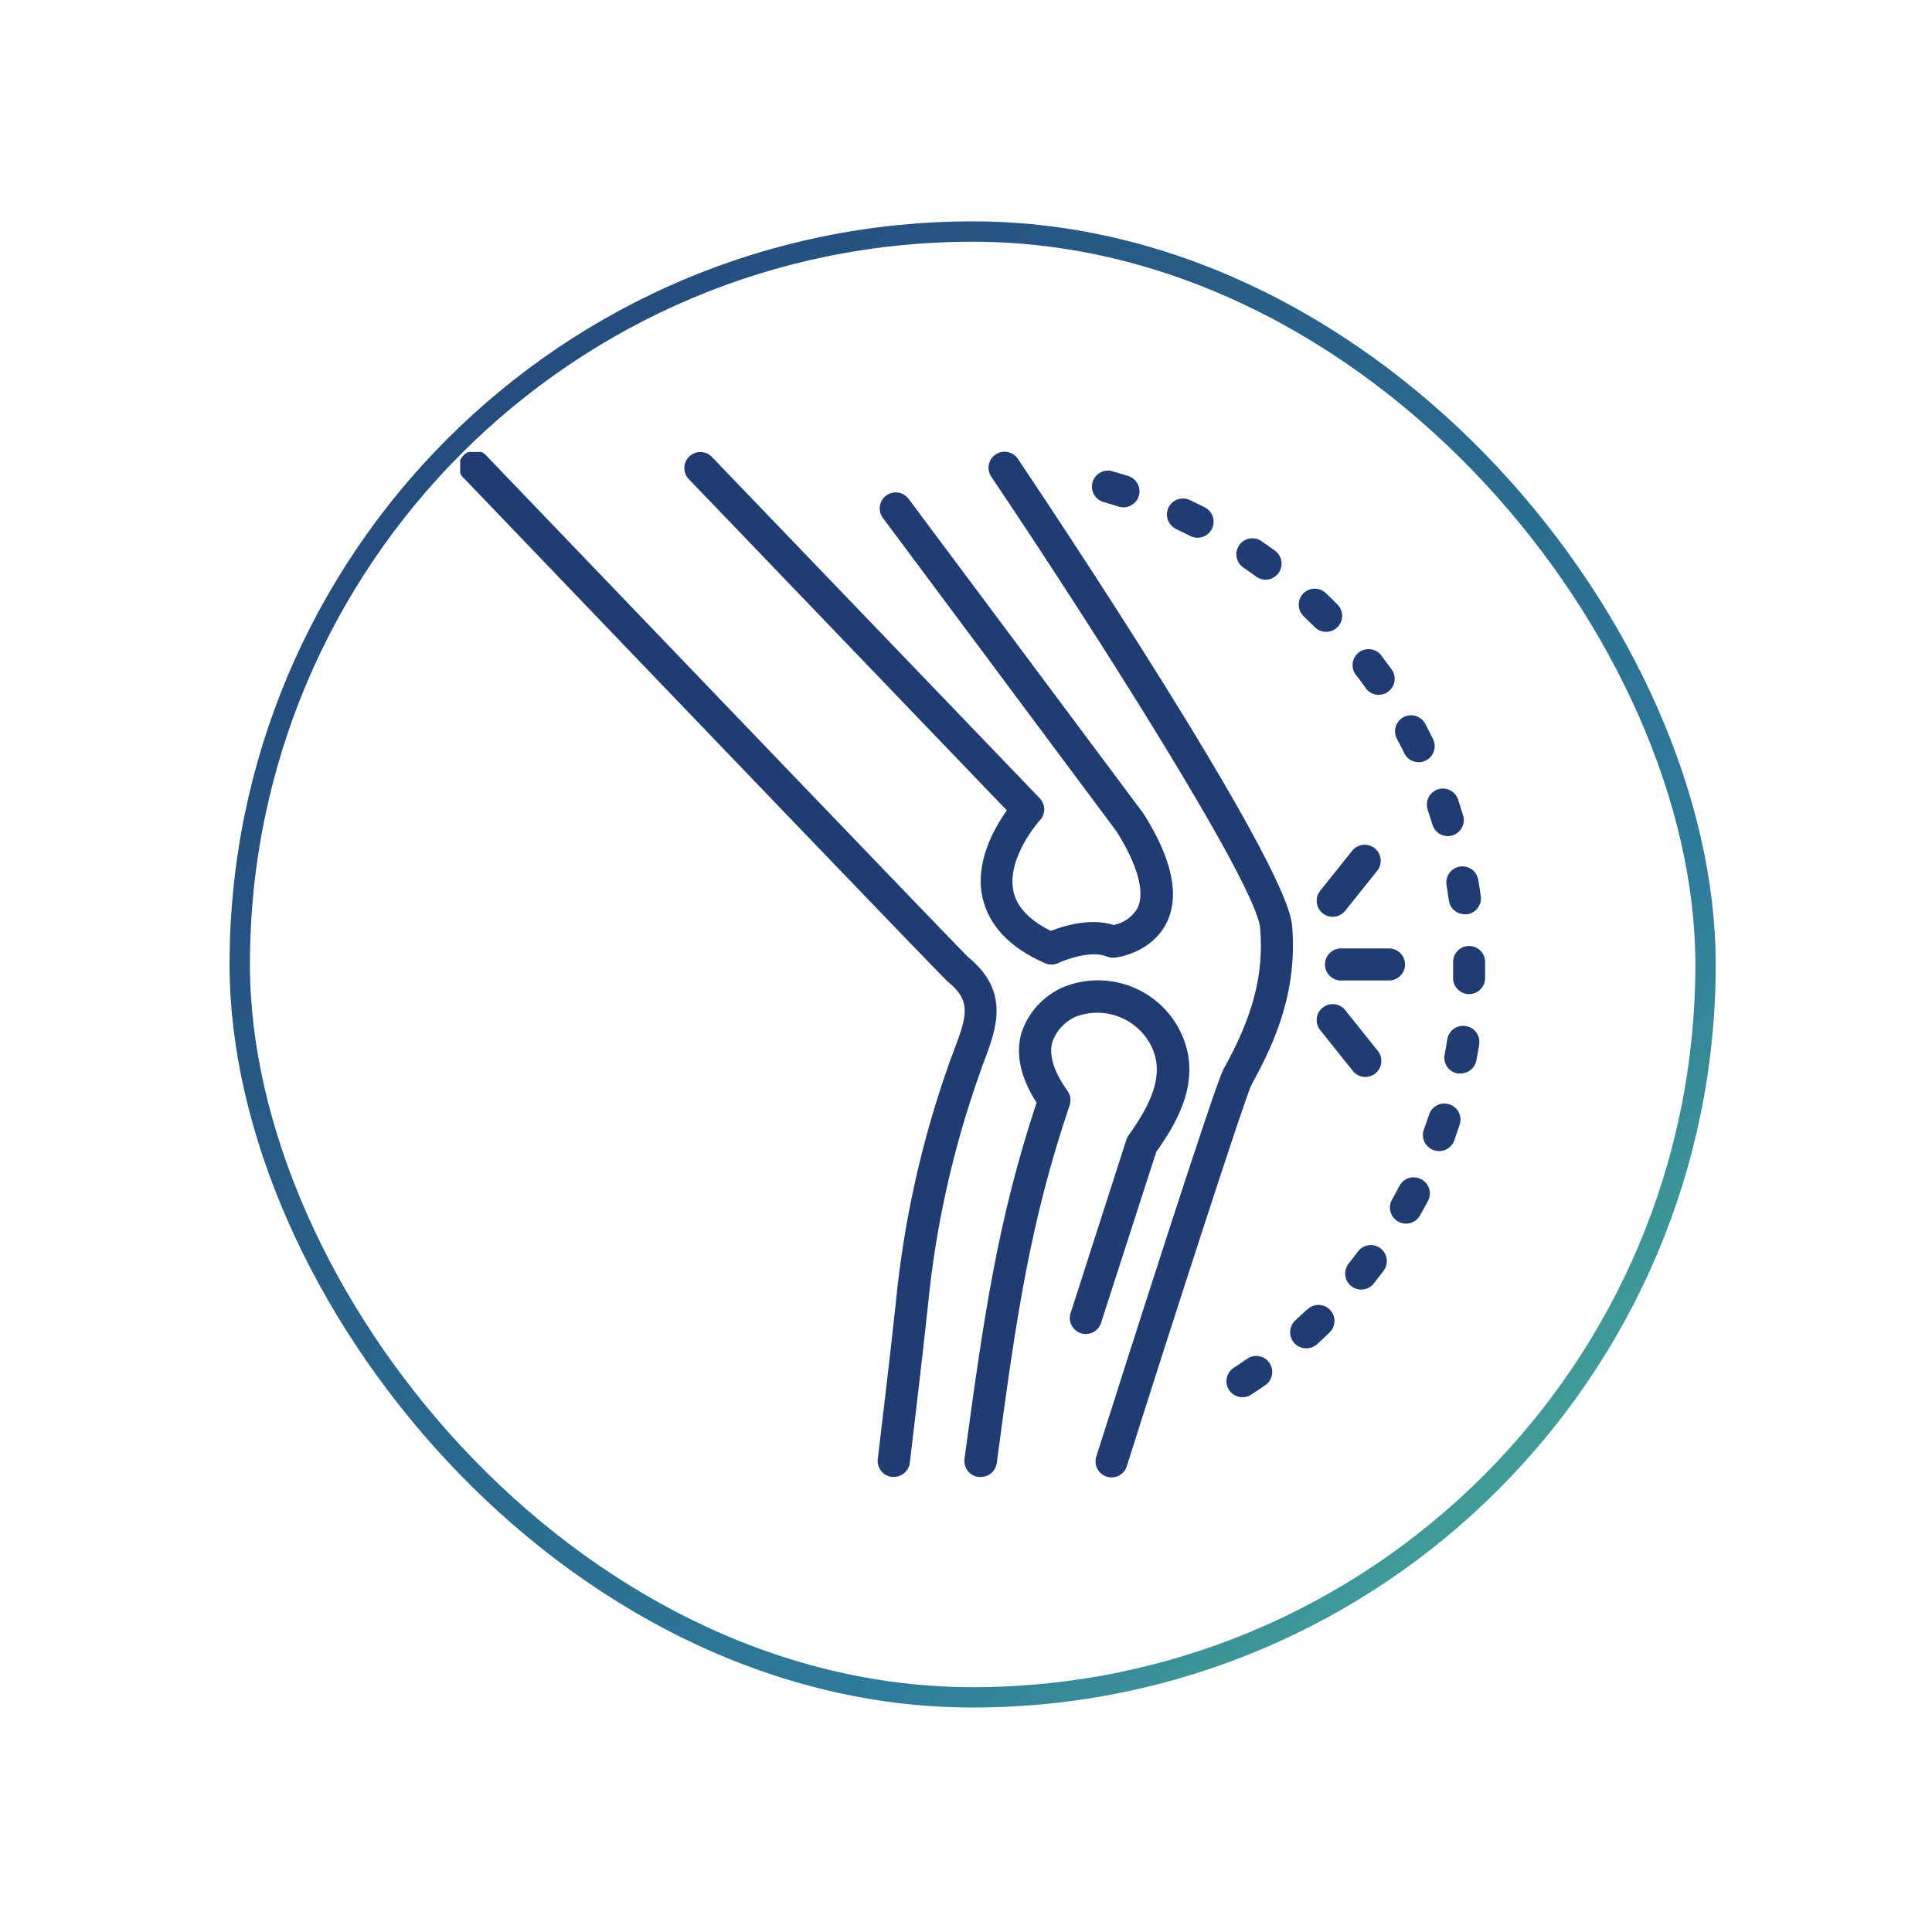 <svg width="65" height="65" viewBox="0 0 65 65" fill="none" xmlns="http://www.w3.org/2000/svg">
<g filter="url(#filter0_d_5003_6712)">
<rect x="6" y="4" width="50" height="50" rx="25" fill="white"/>
<rect x="6.342" y="4.342" width="49.315" height="49.315" rx="24.657" stroke="url(#paint0_linear_5003_6712)" stroke-width="0.685"/>
<g clip-path="url(#clip0_5003_6712)">
<path d="M43.543 27.182L44.621 25.835C44.705 25.723 44.742 25.582 44.725 25.444C44.707 25.305 44.636 25.178 44.527 25.09C44.418 25.003 44.279 24.961 44.139 24.975C44 24.988 43.871 25.055 43.78 25.161L42.703 26.508C42.656 26.563 42.621 26.627 42.599 26.695C42.577 26.764 42.569 26.837 42.576 26.909C42.583 26.98 42.604 27.05 42.638 27.114C42.673 27.177 42.719 27.233 42.776 27.278C42.832 27.323 42.897 27.357 42.966 27.377C43.036 27.396 43.108 27.401 43.18 27.392C43.252 27.384 43.321 27.36 43.383 27.324C43.446 27.288 43.5 27.239 43.543 27.182Z" fill="#213C73"/>
<path d="M42.703 31.223L43.78 32.569C43.824 32.627 43.878 32.676 43.941 32.712C44.003 32.748 44.072 32.771 44.144 32.781C44.215 32.789 44.288 32.784 44.358 32.764C44.427 32.745 44.492 32.712 44.548 32.666C44.604 32.621 44.651 32.565 44.685 32.502C44.72 32.438 44.741 32.368 44.748 32.297C44.754 32.225 44.747 32.152 44.725 32.084C44.703 32.015 44.668 31.951 44.621 31.896L43.543 30.549C43.5 30.491 43.446 30.443 43.383 30.407C43.321 30.37 43.252 30.347 43.18 30.338C43.108 30.329 43.036 30.334 42.966 30.354C42.897 30.374 42.832 30.407 42.776 30.452C42.719 30.497 42.673 30.553 42.638 30.617C42.604 30.68 42.583 30.75 42.576 30.822C42.569 30.894 42.577 30.966 42.599 31.035C42.621 31.104 42.656 31.168 42.703 31.223Z" fill="#213C73"/>
<path d="M45.547 29C45.547 28.857 45.491 28.72 45.39 28.619C45.289 28.518 45.152 28.461 45.009 28.461H43.392C43.249 28.461 43.112 28.518 43.011 28.619C42.91 28.72 42.853 28.857 42.853 29C42.853 29.143 42.91 29.28 43.011 29.381C43.112 29.482 43.249 29.539 43.392 29.539H45.009C45.152 29.539 45.289 29.482 45.39 29.381C45.491 29.28 45.547 29.143 45.547 29Z" fill="#213C73"/>
<path d="M31.38 32.268C31.798 31.16 32.272 29.908 30.841 28.747C30.356 28.267 20.087 17.564 14.678 11.923C14.631 11.863 14.573 11.813 14.506 11.777C14.439 11.742 14.365 11.72 14.289 11.715C14.214 11.71 14.138 11.72 14.066 11.746C13.995 11.772 13.93 11.813 13.876 11.866C13.821 11.919 13.779 11.983 13.751 12.053C13.723 12.124 13.71 12.199 13.713 12.275C13.716 12.351 13.735 12.425 13.769 12.493C13.803 12.561 13.851 12.621 13.91 12.669C21.24 20.317 30.012 29.458 30.154 29.571C30.963 30.22 30.814 30.719 30.373 31.885C30.327 32.006 30.281 32.128 30.235 32.254C29.292 34.89 28.679 37.633 28.411 40.42C28.191 42.427 27.991 44.113 27.808 45.635C27.799 45.706 27.803 45.778 27.822 45.847C27.841 45.917 27.873 45.981 27.918 46.038C27.962 46.094 28.017 46.141 28.079 46.176C28.142 46.211 28.211 46.233 28.282 46.241H28.347C28.479 46.242 28.607 46.194 28.707 46.107C28.806 46.02 28.87 45.899 28.886 45.767C29.069 44.242 29.268 42.553 29.489 40.538C29.748 37.837 30.34 35.178 31.253 32.623C31.291 32.502 31.337 32.383 31.38 32.268Z" fill="#213C73"/>
<path d="M41.746 27.677C41.55 25.471 33.449 13.375 32.525 11.996C32.486 11.935 32.435 11.884 32.377 11.844C32.317 11.803 32.251 11.775 32.181 11.761C32.111 11.746 32.038 11.746 31.968 11.76C31.898 11.774 31.831 11.801 31.772 11.841C31.713 11.881 31.662 11.932 31.622 11.992C31.583 12.052 31.556 12.119 31.543 12.189C31.53 12.259 31.531 12.332 31.546 12.402C31.561 12.471 31.59 12.538 31.63 12.596C35.057 17.685 40.545 26.306 40.671 27.771C40.806 29.304 40.44 30.735 39.44 32.521C39.149 33.041 36.094 42.618 35.165 45.538C35.141 45.606 35.13 45.679 35.135 45.751C35.139 45.823 35.157 45.894 35.19 45.959C35.222 46.023 35.267 46.081 35.322 46.128C35.377 46.175 35.44 46.211 35.509 46.233C35.578 46.255 35.651 46.262 35.723 46.256C35.795 46.249 35.865 46.228 35.929 46.193C35.992 46.159 36.048 46.112 36.093 46.055C36.139 45.999 36.172 45.934 36.191 45.864C37.735 40.985 40.143 33.542 40.383 33.041C41.167 31.632 41.94 29.892 41.746 27.677Z" fill="#213C73"/>
<path d="M32.15 23.817C31.733 24.401 31.073 25.549 31.328 26.737C31.539 27.68 32.228 28.426 33.424 28.954C33.495 28.987 33.573 29.004 33.651 29.004C33.729 29.004 33.806 28.987 33.877 28.954C34.146 28.828 34.998 28.515 35.512 28.733C35.597 28.769 35.69 28.782 35.782 28.771C35.833 28.771 37.034 28.617 37.535 27.578C37.969 26.675 37.711 25.455 36.765 23.951L36.741 23.916L28.845 13.335C28.802 13.278 28.749 13.23 28.689 13.194C28.628 13.157 28.56 13.133 28.49 13.123C28.42 13.113 28.349 13.117 28.28 13.134C28.212 13.151 28.147 13.182 28.09 13.224C28.034 13.266 27.986 13.319 27.949 13.38C27.913 13.441 27.889 13.508 27.879 13.578C27.869 13.648 27.872 13.72 27.89 13.789C27.907 13.857 27.938 13.922 27.98 13.978L35.849 24.536C36.552 25.66 36.8 26.567 36.552 27.095C36.467 27.244 36.351 27.372 36.211 27.472C36.072 27.572 35.912 27.64 35.744 27.672C34.955 27.424 34.06 27.701 33.629 27.871C32.904 27.508 32.481 27.063 32.368 26.524C32.145 25.393 33.252 24.151 33.263 24.151C33.356 24.051 33.408 23.92 33.408 23.783C33.408 23.647 33.356 23.515 33.263 23.415L22.228 11.926C22.179 11.874 22.121 11.834 22.056 11.805C21.991 11.777 21.921 11.761 21.85 11.76C21.78 11.758 21.709 11.771 21.643 11.796C21.577 11.822 21.517 11.861 21.466 11.909C21.415 11.959 21.374 12.017 21.345 12.082C21.317 12.147 21.301 12.216 21.3 12.287C21.298 12.358 21.311 12.428 21.337 12.495C21.362 12.56 21.401 12.621 21.45 12.672L32.15 23.817Z" fill="#213C73"/>
<path d="M35.31 41.088L37.18 35.299C37.988 34.181 38.753 32.718 37.951 31.182C37.59 30.498 36.986 29.974 36.258 29.714C35.529 29.454 34.73 29.476 34.017 29.776C33.696 29.921 33.409 30.13 33.172 30.391C32.936 30.652 32.756 30.959 32.644 31.293C32.436 32.012 32.606 32.801 33.15 33.65C31.846 37.594 31.38 40.794 30.725 45.635C30.716 45.706 30.721 45.779 30.74 45.848C30.759 45.917 30.791 45.982 30.835 46.038C30.879 46.094 30.934 46.142 30.997 46.177C31.059 46.212 31.128 46.234 31.2 46.242H31.272C31.404 46.243 31.531 46.196 31.631 46.109C31.73 46.023 31.794 45.903 31.811 45.773C32.46 40.894 32.926 37.691 34.263 33.736C34.29 33.655 34.297 33.569 34.285 33.485C34.272 33.401 34.239 33.321 34.19 33.251C33.729 32.607 33.557 32.053 33.681 31.605C33.745 31.423 33.846 31.255 33.976 31.112C34.106 30.969 34.263 30.852 34.438 30.77C34.901 30.585 35.417 30.576 35.887 30.747C36.356 30.917 36.747 31.254 36.983 31.694C37.417 32.519 37.196 33.432 36.245 34.749C36.212 34.795 36.187 34.846 36.17 34.9L34.284 40.767C34.252 40.9 34.272 41.041 34.339 41.16C34.406 41.279 34.517 41.368 34.647 41.408C34.778 41.449 34.919 41.439 35.042 41.379C35.165 41.32 35.261 41.216 35.31 41.088Z" fill="#213C73"/>
<path d="M44.184 19.644C44.22 19.711 44.27 19.77 44.33 19.816C44.39 19.863 44.46 19.896 44.534 19.914C44.608 19.932 44.685 19.934 44.759 19.919C44.834 19.905 44.905 19.876 44.968 19.832C45.03 19.789 45.082 19.733 45.122 19.667C45.161 19.602 45.186 19.529 45.195 19.454C45.204 19.378 45.197 19.302 45.174 19.229C45.151 19.156 45.113 19.089 45.063 19.032C44.955 18.882 44.845 18.733 44.734 18.585C44.645 18.479 44.519 18.41 44.381 18.395C44.243 18.379 44.104 18.417 43.994 18.501C43.883 18.585 43.81 18.709 43.788 18.846C43.766 18.983 43.798 19.123 43.877 19.237C43.981 19.368 44.084 19.504 44.184 19.644Z" fill="#213C73"/>
<path d="M48.241 28.917C48.241 28.774 48.185 28.637 48.084 28.536C47.983 28.435 47.845 28.378 47.703 28.378C47.56 28.378 47.423 28.435 47.322 28.536C47.221 28.637 47.164 28.774 47.164 28.917V29C47.164 29.149 47.164 29.297 47.164 29.445C47.162 29.515 47.174 29.586 47.2 29.652C47.225 29.718 47.263 29.778 47.312 29.83C47.361 29.881 47.419 29.922 47.484 29.951C47.549 29.98 47.618 29.995 47.689 29.997H47.703C47.843 29.997 47.978 29.942 48.079 29.844C48.179 29.746 48.238 29.612 48.241 29.472C48.241 29.314 48.241 29.155 48.241 28.997V28.917Z" fill="#213C73"/>
<path d="M42.242 40.614C42.116 40.734 41.99 40.852 41.862 40.969C41.755 41.065 41.69 41.2 41.682 41.344C41.675 41.487 41.724 41.629 41.82 41.736C41.916 41.843 42.051 41.907 42.195 41.915C42.339 41.923 42.48 41.873 42.587 41.777C42.723 41.654 42.858 41.527 42.991 41.398C43.045 41.349 43.09 41.291 43.121 41.225C43.152 41.159 43.17 41.087 43.173 41.015C43.176 40.942 43.164 40.869 43.138 40.801C43.112 40.733 43.072 40.671 43.021 40.619C42.971 40.566 42.91 40.525 42.843 40.497C42.776 40.468 42.703 40.454 42.63 40.455C42.558 40.455 42.486 40.471 42.419 40.5C42.352 40.529 42.292 40.571 42.242 40.624V40.614Z" fill="#213C73"/>
<path d="M45.515 21.88C45.545 21.945 45.588 22.004 45.641 22.053C45.694 22.102 45.756 22.14 45.824 22.164C45.892 22.189 45.964 22.199 46.036 22.195C46.108 22.191 46.178 22.173 46.243 22.141C46.308 22.109 46.365 22.065 46.413 22.01C46.46 21.956 46.496 21.892 46.518 21.824C46.541 21.755 46.549 21.683 46.543 21.611C46.536 21.539 46.516 21.469 46.482 21.406C46.401 21.239 46.317 21.073 46.229 20.91C46.197 20.846 46.152 20.79 46.097 20.744C46.042 20.697 45.979 20.663 45.911 20.641C45.843 20.62 45.771 20.612 45.7 20.619C45.628 20.625 45.559 20.646 45.496 20.679C45.433 20.713 45.377 20.759 45.332 20.814C45.287 20.87 45.253 20.934 45.233 21.002C45.212 21.071 45.206 21.143 45.214 21.214C45.221 21.285 45.243 21.354 45.278 21.416C45.361 21.569 45.44 21.724 45.515 21.88Z" fill="#213C73"/>
<path d="M42.509 17.65C42.609 17.752 42.746 17.81 42.889 17.811C43.032 17.812 43.17 17.756 43.271 17.656C43.373 17.555 43.431 17.419 43.432 17.276C43.433 17.133 43.377 16.995 43.277 16.893C43.148 16.762 43.015 16.633 42.881 16.505C42.777 16.407 42.639 16.353 42.496 16.357C42.353 16.36 42.217 16.421 42.118 16.524C42.02 16.628 41.966 16.766 41.97 16.909C41.973 17.052 42.034 17.188 42.137 17.287C42.256 17.405 42.38 17.526 42.509 17.65Z" fill="#213C73"/>
<path d="M47.387 25.708C47.317 25.719 47.25 25.744 47.19 25.782C47.13 25.819 47.078 25.868 47.037 25.926C46.995 25.983 46.966 26.048 46.95 26.117C46.934 26.186 46.931 26.258 46.943 26.328C46.971 26.507 46.998 26.679 47.021 26.842C47.038 26.973 47.102 27.092 47.202 27.179C47.301 27.265 47.428 27.312 47.56 27.311H47.632C47.703 27.302 47.77 27.279 47.832 27.243C47.893 27.207 47.947 27.16 47.99 27.104C48.033 27.048 48.064 26.983 48.083 26.915C48.101 26.846 48.105 26.775 48.096 26.705C48.071 26.525 48.043 26.346 48.012 26.166C48.002 26.094 47.978 26.025 47.941 25.963C47.904 25.901 47.855 25.847 47.797 25.804C47.739 25.762 47.672 25.731 47.602 25.715C47.532 25.698 47.459 25.696 47.387 25.708Z" fill="#213C73"/>
<path d="M46.31 23.803C46.366 23.967 46.419 24.132 46.469 24.299C46.511 24.436 46.605 24.551 46.731 24.618C46.857 24.686 47.004 24.7 47.141 24.659C47.278 24.617 47.393 24.523 47.46 24.397C47.528 24.271 47.542 24.123 47.501 23.986C47.447 23.807 47.39 23.627 47.331 23.448C47.308 23.381 47.273 23.319 47.226 23.265C47.18 23.212 47.123 23.169 47.06 23.137C46.996 23.106 46.927 23.087 46.857 23.082C46.786 23.078 46.715 23.087 46.648 23.11C46.581 23.132 46.519 23.168 46.466 23.215C46.413 23.261 46.369 23.318 46.338 23.381C46.306 23.445 46.288 23.514 46.283 23.584C46.278 23.655 46.287 23.726 46.31 23.793V23.803Z" fill="#213C73"/>
<path d="M47.584 31.072C47.514 31.061 47.442 31.063 47.373 31.08C47.304 31.096 47.239 31.127 47.182 31.168C47.125 31.21 47.076 31.263 47.039 31.323C47.002 31.384 46.978 31.451 46.967 31.521C46.94 31.701 46.911 31.873 46.878 32.036C46.865 32.106 46.865 32.177 46.88 32.246C46.894 32.316 46.922 32.381 46.962 32.44C47.002 32.498 47.053 32.549 47.112 32.587C47.171 32.626 47.237 32.653 47.307 32.666C47.341 32.67 47.375 32.67 47.409 32.666C47.536 32.669 47.66 32.626 47.759 32.545C47.857 32.465 47.924 32.352 47.948 32.227C47.982 32.048 48.013 31.868 48.042 31.689C48.053 31.618 48.05 31.546 48.033 31.476C48.016 31.407 47.985 31.341 47.942 31.284C47.9 31.227 47.846 31.178 47.785 31.142C47.723 31.105 47.655 31.081 47.584 31.072Z" fill="#213C73"/>
<path d="M46.086 36.223C46.023 36.19 45.955 36.17 45.884 36.163C45.814 36.157 45.743 36.165 45.675 36.186C45.608 36.208 45.545 36.242 45.49 36.287C45.436 36.333 45.392 36.389 45.359 36.452C45.278 36.606 45.195 36.759 45.111 36.91C45.039 37.034 45.02 37.181 45.058 37.32C45.095 37.458 45.186 37.576 45.31 37.648C45.435 37.719 45.582 37.738 45.721 37.701C45.859 37.663 45.977 37.573 46.048 37.448C46.14 37.287 46.23 37.123 46.318 36.958C46.352 36.895 46.373 36.825 46.38 36.754C46.386 36.682 46.379 36.61 46.357 36.541C46.335 36.473 46.3 36.409 46.254 36.355C46.207 36.3 46.15 36.255 46.086 36.223Z" fill="#213C73"/>
<path d="M40.111 15.649C40.255 15.748 40.397 15.848 40.537 15.95C40.652 16.035 40.796 16.07 40.937 16.048C41.078 16.026 41.205 15.949 41.289 15.833C41.374 15.718 41.409 15.574 41.387 15.433C41.365 15.291 41.288 15.165 41.172 15.08C41.023 14.971 40.872 14.864 40.72 14.76C40.661 14.719 40.596 14.69 40.526 14.674C40.456 14.659 40.384 14.658 40.314 14.67C40.244 14.683 40.177 14.71 40.117 14.748C40.057 14.787 40.006 14.837 39.965 14.896C39.925 14.955 39.897 15.021 39.882 15.091C39.868 15.161 39.867 15.233 39.881 15.303C39.894 15.373 39.922 15.44 39.961 15.499C40.001 15.558 40.052 15.609 40.111 15.649Z" fill="#213C73"/>
<path d="M40.232 42.268C40.09 42.367 39.947 42.464 39.801 42.559C39.739 42.596 39.685 42.645 39.642 42.704C39.599 42.762 39.569 42.829 39.552 42.9C39.536 42.97 39.534 43.044 39.546 43.115C39.559 43.187 39.586 43.255 39.625 43.316C39.665 43.376 39.716 43.428 39.776 43.469C39.837 43.509 39.905 43.537 39.976 43.551C40.047 43.565 40.12 43.563 40.191 43.548C40.262 43.533 40.329 43.503 40.388 43.461C40.545 43.361 40.698 43.257 40.849 43.151C40.966 43.07 41.046 42.945 41.071 42.804C41.096 42.663 41.064 42.518 40.982 42.401C40.901 42.284 40.776 42.204 40.635 42.179C40.494 42.154 40.349 42.186 40.232 42.268Z" fill="#213C73"/>
<path d="M44.718 38.547C44.661 38.505 44.596 38.474 44.528 38.457C44.459 38.44 44.388 38.436 44.318 38.446C44.247 38.456 44.18 38.48 44.119 38.517C44.059 38.553 44.005 38.601 43.963 38.658C43.859 38.796 43.753 38.934 43.645 39.07C43.559 39.182 43.52 39.324 43.537 39.464C43.554 39.605 43.625 39.733 43.736 39.821C43.847 39.909 43.988 39.95 44.129 39.935C44.27 39.92 44.399 39.85 44.489 39.741C44.603 39.595 44.717 39.449 44.828 39.302C44.87 39.245 44.901 39.18 44.918 39.112C44.936 39.043 44.939 38.972 44.929 38.902C44.919 38.832 44.895 38.764 44.858 38.703C44.822 38.643 44.774 38.59 44.718 38.547Z" fill="#213C73"/>
<path d="M47.04 33.706C46.972 33.684 46.901 33.675 46.83 33.68C46.759 33.685 46.689 33.704 46.626 33.736C46.562 33.768 46.505 33.812 46.459 33.866C46.413 33.92 46.377 33.983 46.356 34.051C46.302 34.216 46.244 34.381 46.183 34.544C46.133 34.679 46.137 34.829 46.197 34.96C46.257 35.092 46.366 35.194 46.501 35.245C46.636 35.295 46.786 35.29 46.917 35.231C47.048 35.171 47.151 35.062 47.202 34.927C47.264 34.747 47.325 34.568 47.385 34.388C47.407 34.321 47.416 34.249 47.41 34.179C47.405 34.108 47.386 34.039 47.354 33.975C47.322 33.912 47.278 33.856 47.224 33.809C47.17 33.763 47.107 33.728 47.04 33.706Z" fill="#213C73"/>
<path d="M37.851 14.356C38.009 14.429 38.166 14.506 38.32 14.585C38.383 14.617 38.452 14.637 38.523 14.642C38.594 14.648 38.665 14.64 38.732 14.618C38.8 14.596 38.862 14.562 38.917 14.515C38.971 14.47 39.015 14.413 39.047 14.35C39.08 14.287 39.099 14.218 39.105 14.148C39.111 14.077 39.103 14.006 39.081 13.938C39.059 13.87 39.024 13.808 38.978 13.754C38.932 13.7 38.876 13.655 38.813 13.623C38.648 13.539 38.481 13.457 38.312 13.378C38.248 13.346 38.178 13.328 38.106 13.323C38.035 13.319 37.963 13.329 37.896 13.353C37.828 13.376 37.766 13.413 37.713 13.461C37.66 13.509 37.617 13.567 37.586 13.632C37.556 13.697 37.539 13.767 37.536 13.839C37.533 13.91 37.544 13.982 37.569 14.049C37.594 14.116 37.632 14.177 37.681 14.229C37.73 14.282 37.789 14.324 37.854 14.353L37.851 14.356Z" fill="#213C73"/>
<path d="M35.41 13.445C35.577 13.492 35.744 13.542 35.911 13.596C36.047 13.639 36.195 13.626 36.322 13.56C36.45 13.495 36.545 13.381 36.588 13.244C36.632 13.108 36.619 12.96 36.553 12.833C36.487 12.706 36.373 12.61 36.237 12.567C36.057 12.511 35.878 12.457 35.698 12.405C35.56 12.366 35.413 12.383 35.288 12.453C35.163 12.523 35.072 12.639 35.033 12.777C34.994 12.915 35.011 13.062 35.081 13.187C35.15 13.311 35.267 13.403 35.404 13.442L35.41 13.445Z" fill="#213C73"/>
</g>
</g>
<defs>
<filter id="filter0_d_5003_6712" x="0.828" y="0.552" width="63.793" height="63.793" filterUnits="userSpaceOnUse" color-interpolation-filters="sRGB">
<feFlood flood-opacity="0" result="BackgroundImageFix"/>
<feColorMatrix in="SourceAlpha" type="matrix" values="0 0 0 0 0 0 0 0 0 0 0 0 0 0 0 0 0 0 127 0" result="hardAlpha"/>
<feOffset dx="1.724" dy="3.448"/>
<feGaussianBlur stdDeviation="3.448"/>
<feComposite in2="hardAlpha" operator="out"/>
<feColorMatrix type="matrix" values="0 0 0 0 0.129 0 0 0 0 0.235 0 0 0 0 0.451 0 0 0 0.16 0"/>
<feBlend mode="normal" in2="BackgroundImageFix" result="effect1_dropShadow_5003_6712"/>
<feBlend mode="normal" in="SourceGraphic" in2="effect1_dropShadow_5003_6712" result="shape"/>
</filter>
<linearGradient id="paint0_linear_5003_6712" x1="56" y1="54" x2="6" y2="4" gradientUnits="userSpaceOnUse">
<stop stop-color="#54BE95"/>
<stop offset="0.288" stop-color="#2E7B9A"/>
<stop offset="1" stop-color="#224075"/>
</linearGradient>
<clipPath id="clip0_5003_6712">
<rect width="34.483" height="34.483" fill="white" transform="translate(13.759 11.759)"/>
</clipPath>
</defs>
</svg>
